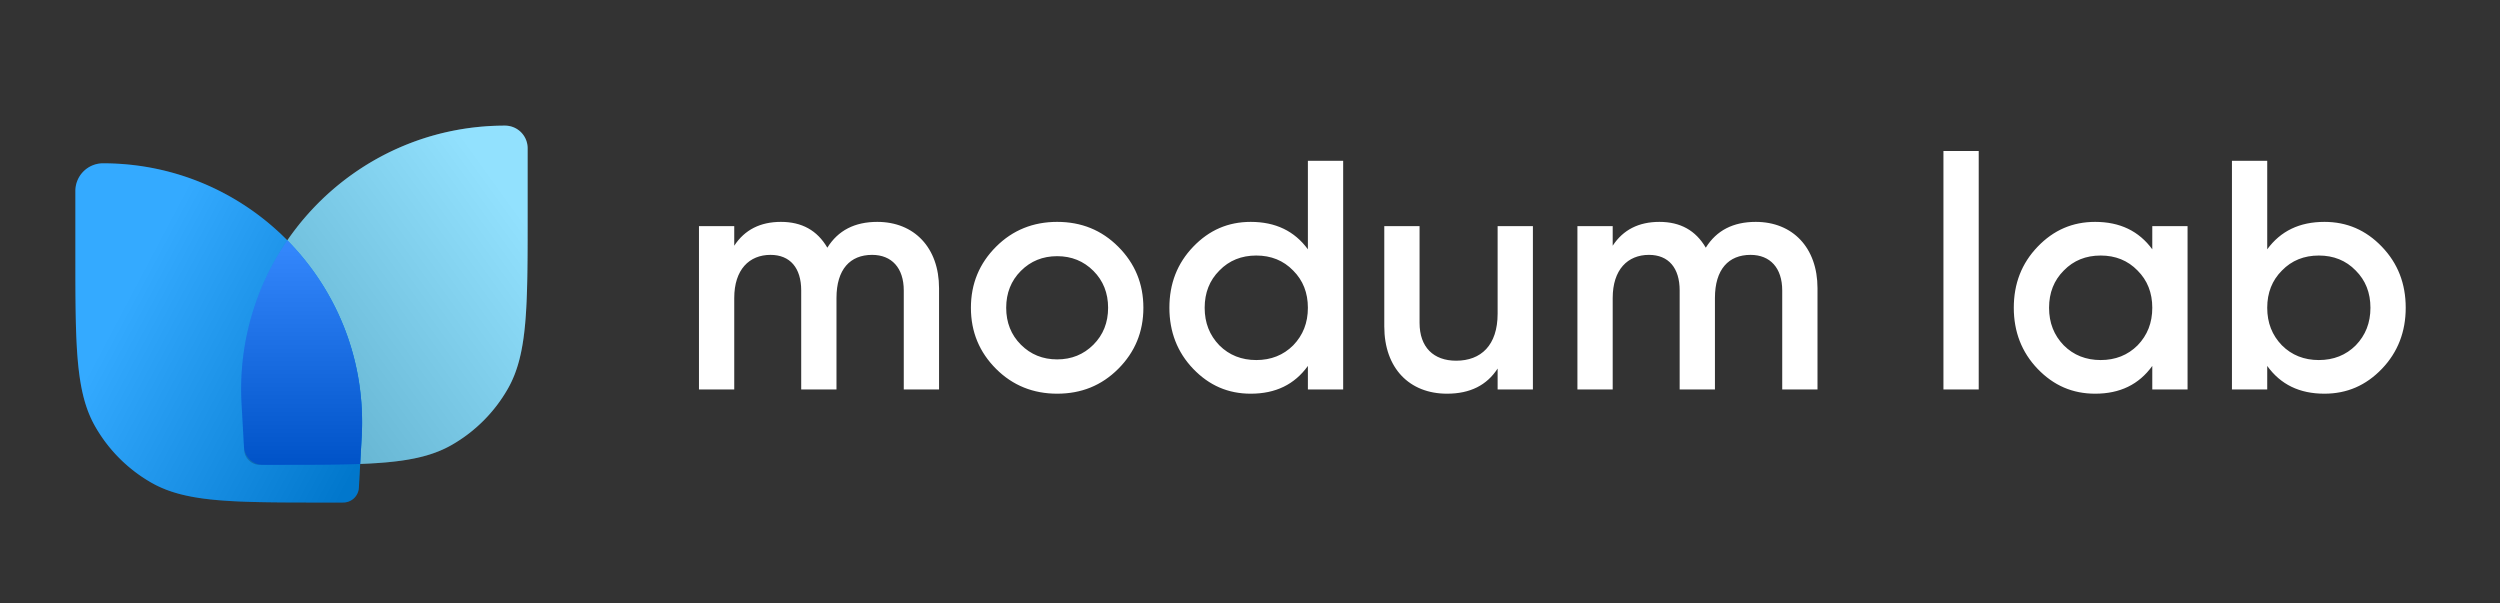 <svg width="199" height="48" viewBox="0 0 199 48" fill="none" xmlns="http://www.w3.org/2000/svg"><rect x="0" y="0" width="199" height="48" fill="#333333" stroke="none"/><path d="M42 11.8a1.8 1.8 0 00-1.8-1.8h-.002c-12.055 0-21.635 10.128-20.967 22.164v.002l.193 3.469c.01.172.015.258.027.332a1.25 1.25 0 001.084 1.024c.073.009.16.009.333.009h1.212c7.401 0 11.102 0 13.866-1.576a12 12 0 004.478-4.479C42 28.182 42 24.481 42 17.08V11.8z" fill="#77D9FE"/><path d="M42 11.8a1.8 1.8 0 00-1.8-1.8h-.002c-12.055 0-21.635 10.128-20.967 22.164v.002l.193 3.469c.01.172.015.258.027.332a1.25 1.25 0 001.084 1.024c.073.009.16.009.333.009h1.212c7.401 0 11.102 0 13.866-1.576a12 12 0 004.478-4.479C42 28.182 42 24.481 42 17.08V11.8z" fill="url(#a)" style="mix-blend-mode:overlay" opacity=".2"/><path d="M6 15.2A2.2 2.2 0 018.2 13c11.839 0 21.248 9.946 20.59 21.767l-.214 3.867c-.01.173-.015.26-.027.333a1.25 1.25 0 01-1.084 1.024c-.073.009-.16.009-.333.009H25.92c-7.401 0-11.102 0-13.866-1.576a12 12 0 01-4.478-4.478C6 31.182 6 27.48 6 20.08V15.2z" fill="#0195FF"/><path d="M6 15.2A2.2 2.2 0 018.2 13c11.839 0 21.248 9.946 20.59 21.767l-.214 3.867c-.01.173-.015.26-.027.333a1.25 1.25 0 01-1.084 1.024c-.073.009-.16.009-.333.009H25.92c-7.401 0-11.102 0-13.866-1.576a12 12 0 01-4.478-4.478C6 31.182 6 27.48 6 20.08V15.2z" fill="url(#b)" style="mix-blend-mode:overlay" opacity=".2"/><path fill-rule="evenodd" clip-rule="evenodd" d="M28.67 36.93l.12-2.163c.338-6.071-1.98-11.647-5.917-15.636a20.893 20.893 0 00-3.642 13.033v.002l.179 3.212c.01.192.016.288.03.369a1.5 1.5 0 001.315 1.244c.082.01.178.01.37.01h.955c2.62 0 4.776 0 6.59-.07z" fill="#0068FA"/><path fill-rule="evenodd" clip-rule="evenodd" d="M28.67 36.93l.12-2.163c.338-6.071-1.98-11.647-5.917-15.636a20.893 20.893 0 00-3.642 13.033v.002l.193 3.469c.01.172.015.259.027.332.096.543.536.96 1.084 1.024.073.01.16.01.333.01h1.212c2.62 0 4.776 0 6.59-.07z" fill="url(#c)" style="mix-blend-mode:overlay" opacity=".2"/><path d="M69.834 17.662c-1.794 0-3.12.676-3.978 2.054-.806-1.378-2.028-2.054-3.692-2.054-1.638 0-2.886.624-3.718 1.898V18h-2.808v13h2.808v-7.28c0-2.262 1.196-3.432 2.886-3.432 1.56 0 2.444 1.04 2.444 2.834V31h2.808v-7.28c0-2.288 1.092-3.432 2.834-3.432 1.56 0 2.522 1.04 2.522 2.834V31h2.808v-8.06c0-3.224-1.976-5.278-4.914-5.278zm14.315 13.676c1.924 0 3.536-.65 4.862-1.976s2.002-2.938 2.002-4.862-.676-3.536-2.002-4.862c-1.326-1.326-2.938-1.976-4.862-1.976-1.898 0-3.536.65-4.862 1.976s-2.002 2.938-2.002 4.862.676 3.536 2.002 4.862c1.326 1.326 2.964 1.976 4.862 1.976zm-2.886-3.9c-.78-.78-1.17-1.768-1.17-2.938 0-1.17.39-2.158 1.17-2.938.78-.78 1.742-1.17 2.886-1.17 1.144 0 2.106.39 2.886 1.17.78.78 1.17 1.768 1.17 2.938 0 1.17-.39 2.158-1.17 2.938-.78.78-1.742 1.17-2.886 1.17-1.144 0-2.106-.39-2.886-1.17zm22.845-7.592c-1.066-1.456-2.574-2.184-4.55-2.184-1.794 0-3.302.65-4.576 1.976-1.274 1.326-1.898 2.938-1.898 4.862 0 1.898.624 3.536 1.898 4.862s2.782 1.976 4.576 1.976c1.976 0 3.484-.728 4.55-2.21V31h2.808V12.8h-2.808v7.046zm-7.046 7.644c-.78-.806-1.17-1.794-1.17-2.99 0-1.196.39-2.184 1.17-2.964.78-.806 1.768-1.196 2.938-1.196 1.17 0 2.158.39 2.938 1.196.78.78 1.17 1.768 1.17 2.964s-.39 2.184-1.17 2.99c-.78.78-1.768 1.17-2.938 1.17-1.17 0-2.158-.39-2.938-1.17zm22.149-2.522c0 2.522-1.326 3.744-3.302 3.744-1.794 0-2.912-1.066-2.912-3.016V18h-2.808v7.982c0 3.328 2.002 5.356 4.992 5.356 1.846 0 3.172-.676 4.03-2.002V31h2.808V18h-2.808v6.968zm20.548-7.306c-1.794 0-3.12.676-3.978 2.054-.806-1.378-2.028-2.054-3.692-2.054-1.638 0-2.886.624-3.718 1.898V18h-2.808v13h2.808v-7.28c0-2.262 1.196-3.432 2.886-3.432 1.56 0 2.444 1.04 2.444 2.834V31h2.808v-7.28c0-2.288 1.092-3.432 2.834-3.432 1.56 0 2.522 1.04 2.522 2.834V31h2.808v-8.06c0-3.224-1.976-5.278-4.914-5.278zM157.506 31V12.02h-2.808V31h2.808zm13.816-11.154c-1.066-1.456-2.574-2.184-4.55-2.184-1.794 0-3.302.65-4.576 1.976-1.274 1.326-1.898 2.938-1.898 4.862 0 1.898.624 3.536 1.898 4.862s2.782 1.976 4.576 1.976c1.976 0 3.484-.728 4.55-2.21V31h2.808V18h-2.808v1.846zm-7.046 7.644c-.78-.806-1.17-1.794-1.17-2.99 0-1.196.39-2.184 1.17-2.964.78-.806 1.768-1.196 2.938-1.196 1.17 0 2.158.39 2.938 1.196.78.78 1.17 1.768 1.17 2.964s-.39 2.184-1.17 2.99c-.78.78-1.768 1.17-2.938 1.17-1.17 0-2.158-.39-2.938-1.17zm20.745-9.828c-1.976 0-3.484.728-4.55 2.184V12.8h-2.808V31h2.808v-1.872c1.066 1.482 2.574 2.21 4.55 2.21 1.794 0 3.302-.65 4.576-1.976 1.274-1.326 1.898-2.964 1.898-4.862 0-1.924-.624-3.536-1.898-4.862s-2.782-1.976-4.576-1.976zm-3.38 9.828c-.78-.806-1.17-1.794-1.17-2.99 0-1.196.39-2.184 1.17-2.964.78-.806 1.768-1.196 2.938-1.196 1.17 0 2.158.39 2.938 1.196.78.78 1.17 1.768 1.17 2.964s-.39 2.184-1.17 2.99c-.78.78-1.768 1.17-2.938 1.17-1.17 0-2.158-.39-2.938-1.17z" fill="#fff"/><defs><linearGradient id="a" x1="42" y1="17.875" x2="20.625" y2="33.25" gradientUnits="userSpaceOnUse"><stop stop-color="#fff"/><stop offset="1"/></linearGradient><linearGradient id="b" x1="8.625" y1="26.5" x2="28.5" y2="37" gradientUnits="userSpaceOnUse"><stop stop-color="#fff"/><stop offset="1"/></linearGradient><linearGradient id="c" x1="22.514" y1="19.876" x2="22.514" y2="37" gradientUnits="userSpaceOnUse"><stop stop-color="#fff"/><stop offset="1"/></linearGradient></defs></svg>
